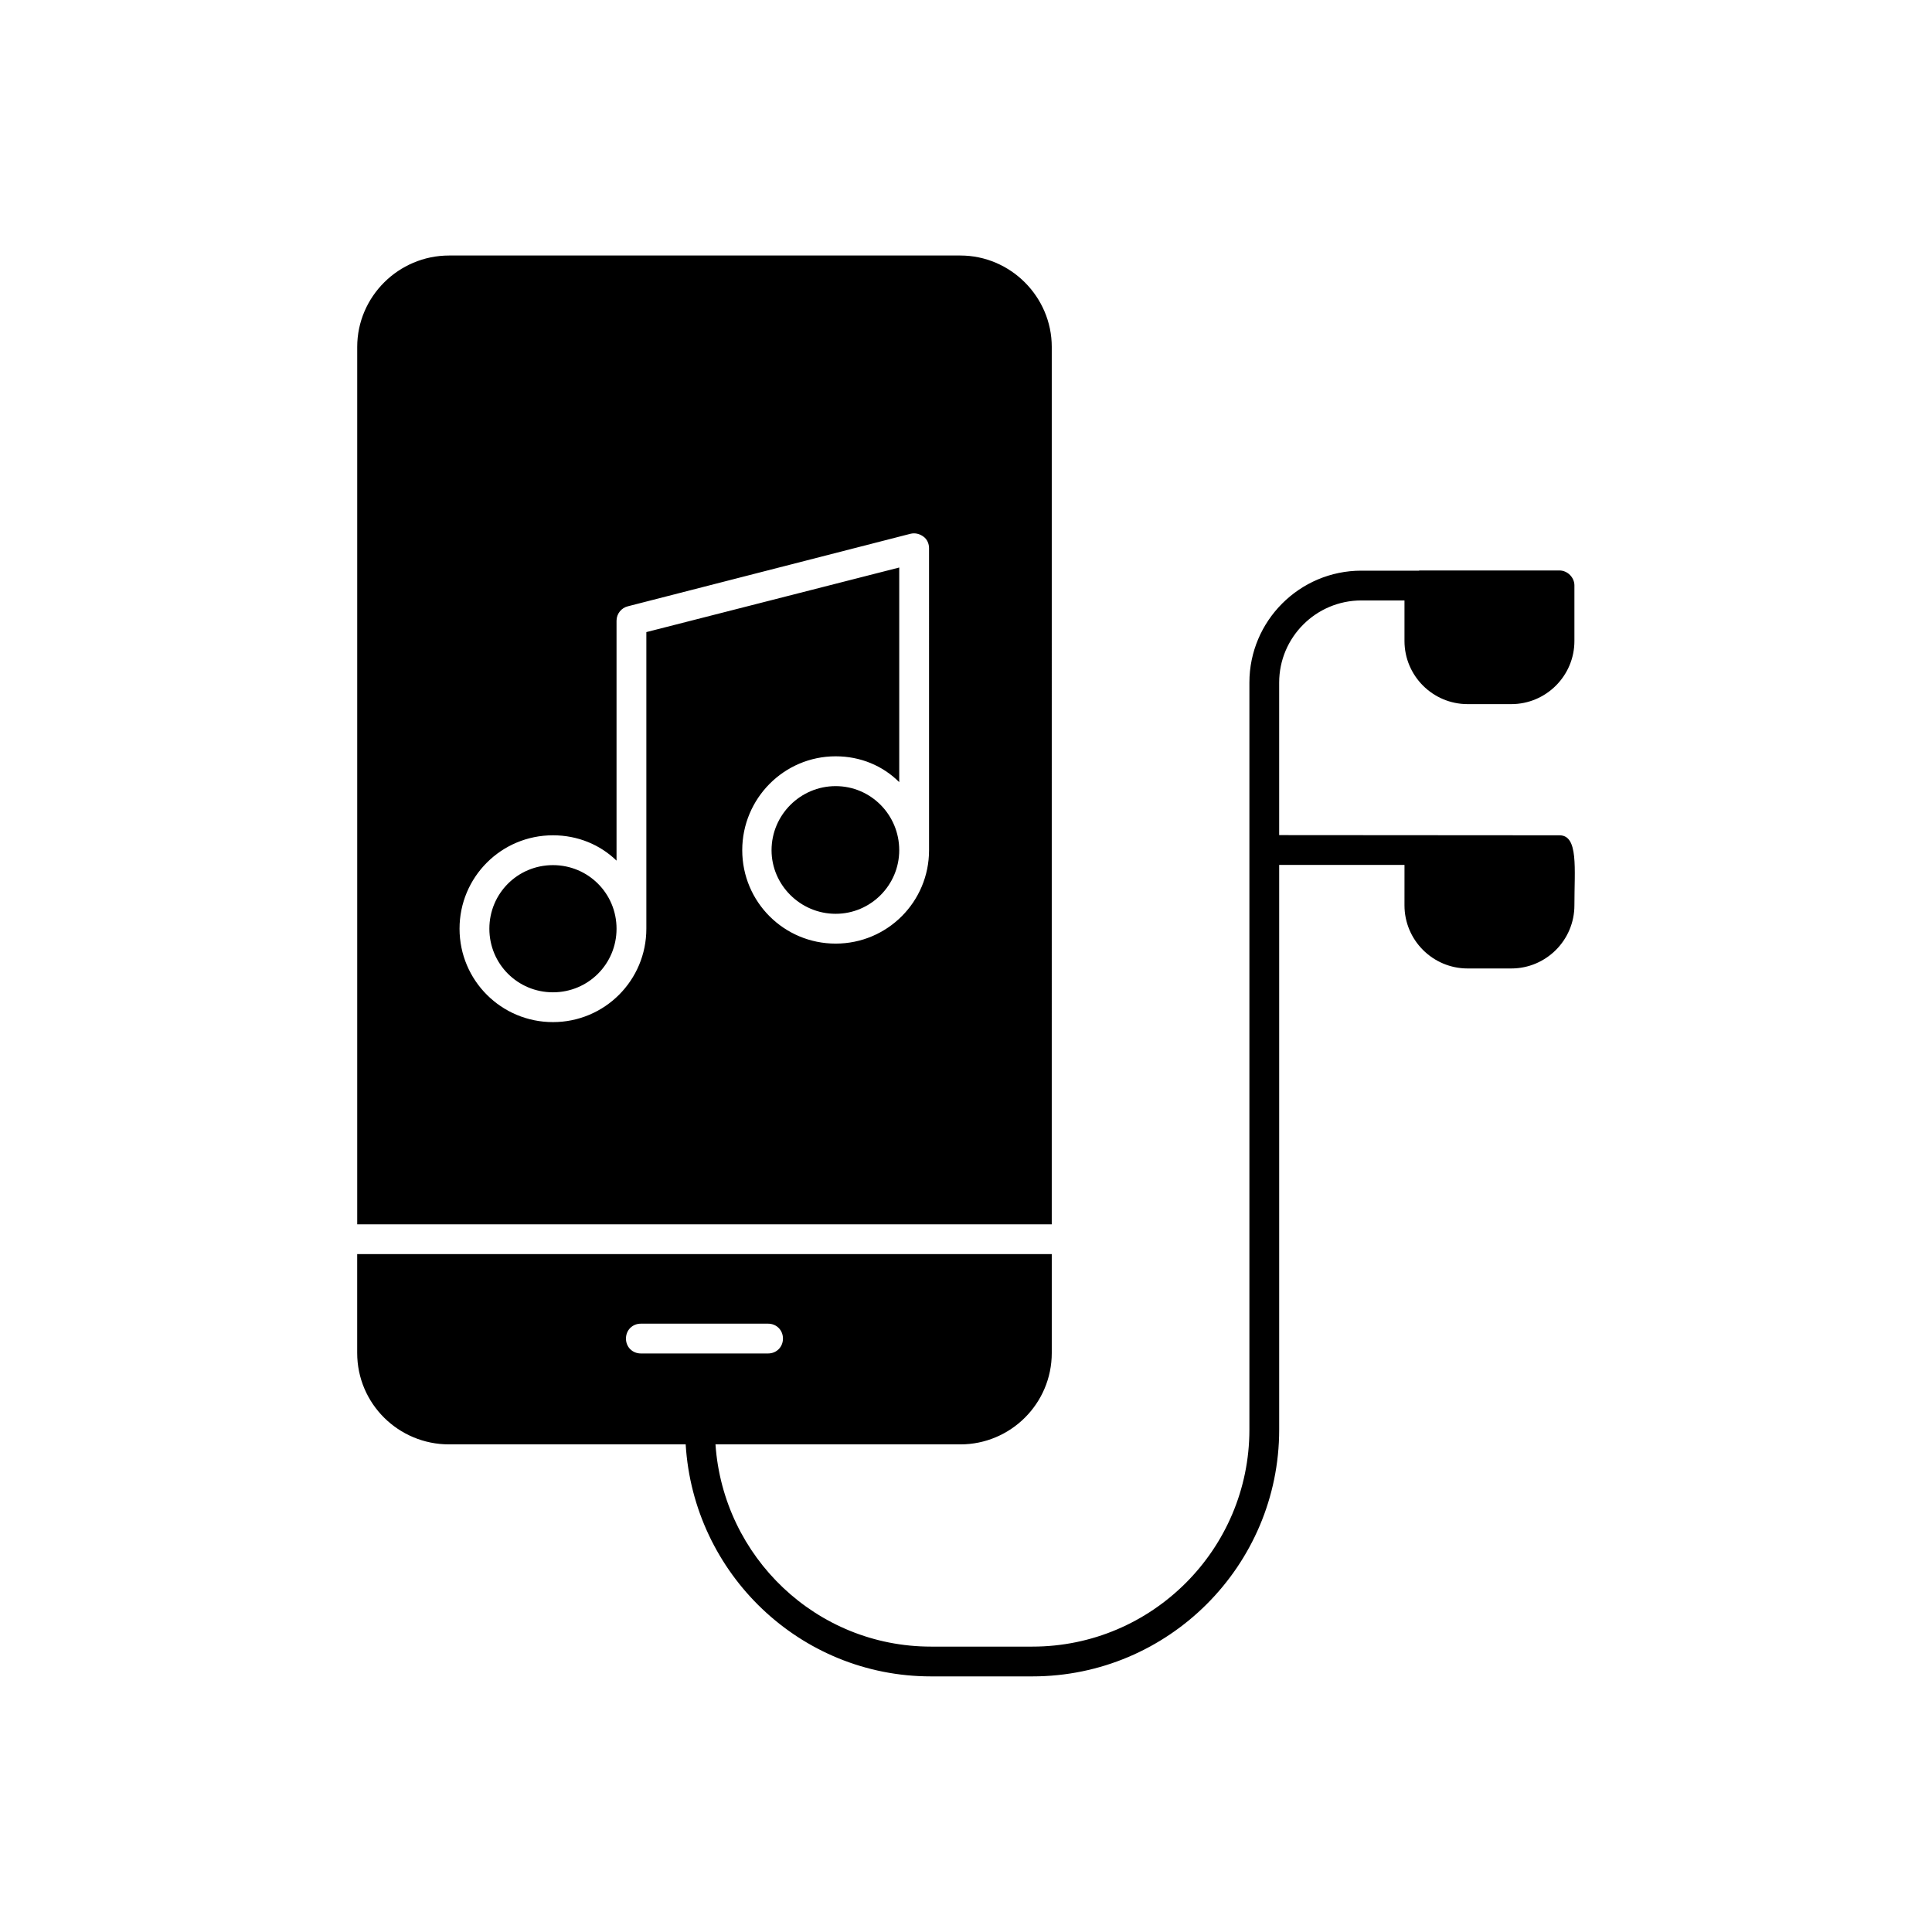 <?xml version="1.0" encoding="UTF-8"?>
<!-- Uploaded to: ICON Repo, www.iconrepo.com, Generator: ICON Repo Mixer Tools -->
<svg fill="#000000" width="800px" height="800px" version="1.1" viewBox="144 144 512 512" xmlns="http://www.w3.org/2000/svg">
 <path d="m307.39 390.12c0 9.348-7.504 16.852-16.852 16.852s-16.852-7.504-16.852-16.852 7.504-16.852 16.852-16.852 16.852 7.504 16.852 16.852zm58.062-37.789c-9.348 0-16.984 7.637-16.984 16.984 0 9.215 7.637 16.852 16.984 16.852 9.348 0 16.852-7.637 16.852-16.852 0.004-9.348-7.5-16.984-16.852-16.984zm57.273 116.13h-184.06v-232.52c0-13.297 10.93-24.227 24.355-24.227h135.48c13.297 0 24.227 10.93 24.227 24.227zm-32.52-179.2c0-1.188-0.527-2.371-1.449-3.027-1.055-0.789-2.238-1.055-3.422-0.789l-74.918 19.223c-1.711 0.395-3.027 1.977-3.027 3.816v63.594c-4.344-4.215-10.27-6.715-16.852-6.715-13.691 0-24.754 11.059-24.754 24.754 0 13.691 11.059 24.754 24.754 24.754 13.691 0 24.754-11.059 24.754-24.754v-78.602l67.016-17.117v56.879c-4.344-4.344-10.27-6.848-16.852-6.848-13.691 0-24.754 11.191-24.754 24.883 0 13.695 11.059 24.754 24.754 24.754 13.691 0 24.754-11.059 24.754-24.754zm167.08 76.102c5.059 0 3.949 8.812 3.949 18.566 0 9.215-7.504 16.723-16.723 16.723h-11.586c-9.215 0-16.723-7.504-16.723-16.723l0.004-10.715h-33.211v149.66c0 36.059-29.328 65.387-65.395 65.387h-26.887c-34.727 0-62.938-27.273-65-61.484h-62.699c-13.43 0-24.355-10.797-24.355-24.227v-26.199h184.07v26.199c0 13.43-10.926 24.227-24.227 24.227h-64.891c2.051 29.852 26.734 53.59 57.105 53.59h26.887c31.707 0 57.5-25.793 57.5-57.492v-197.98c0-16.355 13.309-29.664 29.664-29.664h15.27c0.047-0.004 0.074-0.051 0.121-0.051h37.129c2.106 0 3.949 1.844 3.949 3.949v14.746c0 9.215-7.504 16.723-16.723 16.723h-11.586c-9.215 0-16.723-7.504-16.723-16.723v-10.75h-11.441c-11.996 0-21.77 9.766-21.77 21.77v40.418zm-243.45 137.32h33.707c2.238 0 3.949-1.711 3.949-3.949 0-2.238-1.711-3.949-3.949-3.949h-33.707c-2.238 0-3.949 1.711-3.949 3.949-0.004 2.238 1.711 3.949 3.949 3.949z"/>
</svg>